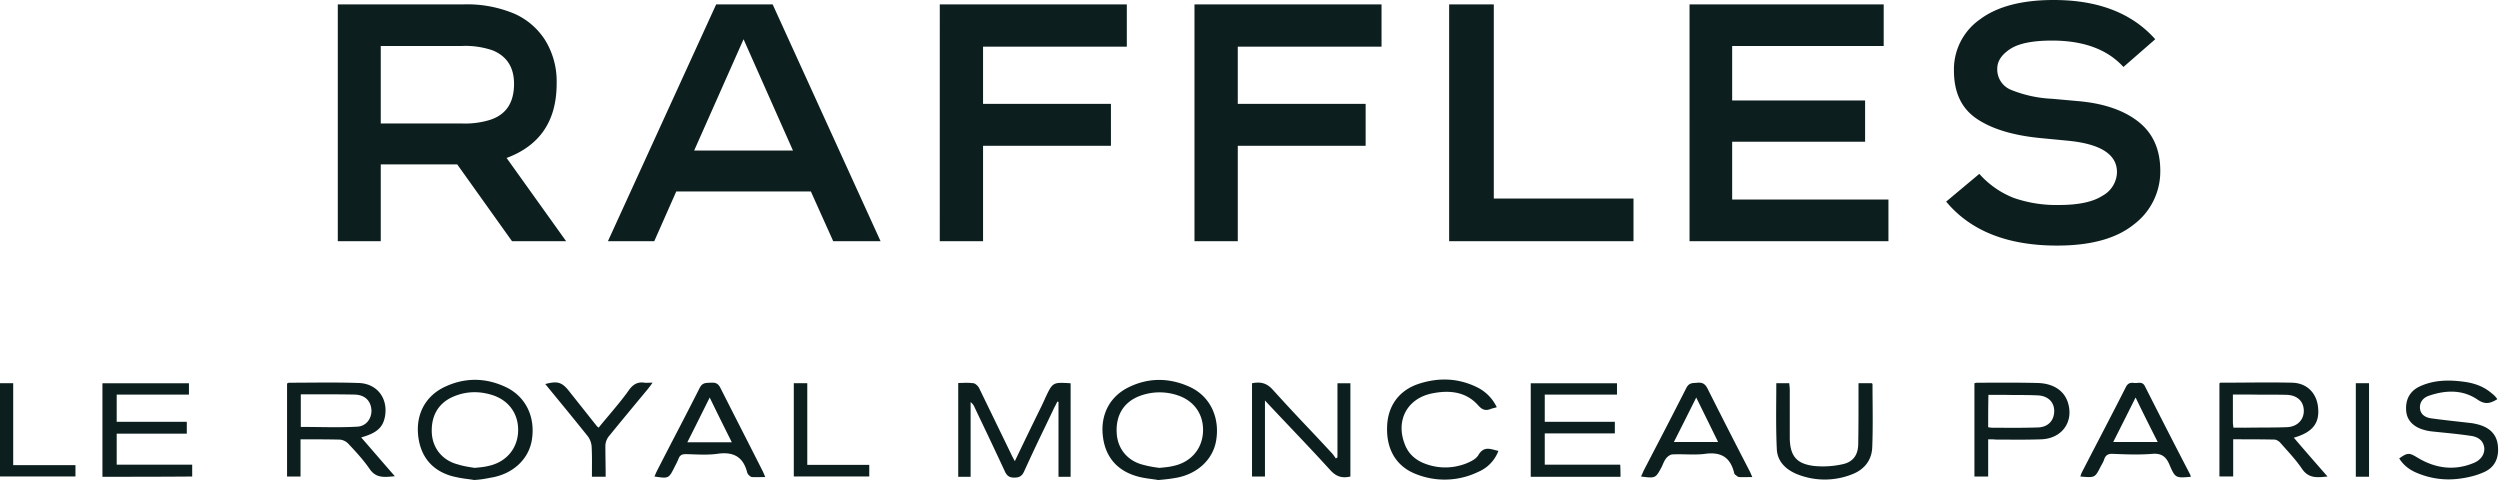 <svg width="125" height="24" viewBox="0 0 125 24" fill="none" xmlns="http://www.w3.org/2000/svg"><path d="M27.832 4.178a3.93 3.93 0 0 0-.566-2.157 3.5 3.5 0 0 0-1.53-1.328 6.1 6.1 0 0 0-2.59-.473H16.89v11.84h2.148V8.22h3.823l2.74 3.84h2.706L25.33 7.898q2.503-.93 2.503-3.72m-3.315 1.81a4.2 4.2 0 0 1-1.437.185h-4.043V2.3h4.026a4.2 4.2 0 0 1 1.573.22q1.065.44 1.065 1.674 0 1.405-1.184 1.793M35.808.22l-5.412 11.84h2.317l1.1-2.487h6.73l1.117 2.486h2.368L38.633.22zm-1.1 7.306 2.47-5.564 2.47 5.564zM46.989.22h9.352v2.114h-7.188v2.858h6.394V7.29h-6.394v4.77h-2.165zm12.735 0h9.353v2.114h-7.188v2.858h6.393V7.29h-6.393v4.77h-2.165zM74.69 9.928h6.985v2.131h-9.218V.22h2.233zm11.918.05h7.814v2.081h-9.945V.22h9.708V2.3h-7.577v2.723h6.647v2.064h-6.647zm21.406-1.437a3.31 3.31 0 0 1-1.31 2.673q-1.311 1.065-3.848 1.065-3.721 0-5.548-2.199l1.658-1.387a4.5 4.5 0 0 0 1.716 1.201 6.5 6.5 0 0 0 2.292.355q1.437 0 2.157-.465a1.38 1.38 0 0 0 .718-1.175q0-1.335-2.452-1.573l-1.404-.135q-2.046-.204-3.171-.973t-1.125-2.393A3.05 3.05 0 0 1 98.992.973Q100.286 0 102.688 0q3.331 0 5.074 1.962l-1.59 1.387q-1.202-1.32-3.569-1.32-1.455 0-2.097.423-.643.424-.643.981a1.1 1.1 0 0 0 .685 1.058 6.2 6.2 0 0 0 2.055.448l1.319.118q1.911.17 3.002 1.032t1.091 2.452" fill="#0C1F1E"/><path fill-rule="evenodd" clip-rule="evenodd" d="M74.92 22.545a1.84 1.84 0 0 1-1.011 1.05 3.85 3.85 0 0 1-3.113.108c-.97-.377-1.47-1.212-1.442-2.318.013-1.05.566-1.846 1.55-2.183 1.01-.337 2.008-.31 2.978.175.418.216.741.54.957.984q-.08.026-.152.042c-.061.016-.118.03-.171.053-.257.094-.418.027-.62-.203-.62-.687-1.456-.754-2.305-.58-1.24.257-1.82 1.362-1.348 2.548.162.431.472.728.89.916.7.297 1.428.31 2.13.054.242-.094.538-.229.66-.444.239-.399.516-.326.824-.245q.085.023.173.043M23.706 24q-.15-.026-.328-.049a6 6 0 0 1-.763-.14c-1.038-.283-1.617-1.024-1.712-2.089-.094-1.05.391-1.94 1.348-2.385 1.01-.472 2.048-.458 3.06.027.997.485 1.468 1.51 1.28 2.641-.162.984-.984 1.726-2.103 1.887a5 5 0 0 1-.782.108m.166-.62c.197-.02.37-.037.535-.08.863-.176 1.442-.823 1.496-1.672.054-.876-.418-1.577-1.24-1.86-.647-.216-1.307-.216-1.94.04-.782.31-1.173.957-1.133 1.834.04.768.526 1.374 1.294 1.576.266.085.531.126.768.163l.081.012zm92.504.445c-.58-.66-1.119-1.28-1.685-1.94.944-.27 1.294-.729 1.213-1.51-.067-.715-.552-1.227-1.307-1.24-.8-.018-1.595-.012-2.387-.006q-.592.005-1.185.006c-.02 0-.033.015-.044.029l-.01.011v4.65h.688v-1.86c.714 0 1.388 0 2.062.014.094 0 .229.08.296.161q.128.146.257.289c.293.328.581.65.821 1.005.331.489.739.447 1.249.394zm-4.165-2.44h-.539l-.008-.064c-.01-.077-.019-.141-.019-.205v-1.388h.89q.445.007.889.006.445-.002.89.007c.539.014.862.31.876.782.013.445-.31.809-.822.835-.437.017-.868.018-1.298.02a57 57 0 0 0-.859.008m-97.184.58v1.86h-.674v-4.65l.016-.009c.026-.013.059-.031.092-.031q.497 0 .994-.005c.827-.005 1.652-.01 2.47.018.943.027 1.495.782 1.32 1.698-.108.54-.418.809-1.186 1.025q.399.457.79.91c.294.34.589.682.895 1.03l-.119.01c-.446.04-.825.074-1.134-.36-.308-.455-.695-.87-1.07-1.271l-.009-.01a.68.68 0 0 0-.417-.201c-.634-.014-1.267-.014-1.968-.014m.875-.613c.662.009 1.319.017 1.969-.02.458-.027.727-.432.7-.85-.04-.458-.337-.74-.835-.754-.715-.014-1.429-.014-2.157-.014h-.539v1.631q.433.001.862.007m34.84 1.705c.431-.903.849-1.766 1.267-2.615.094-.189.188-.39.27-.58.363-.754.363-.754 1.252-.7v4.676h-.606v-3.746l-.027-.007-.027-.007q-.04.071-.074.142a3 3 0 0 1-.074.141l-.46.962a99 99 0 0 0-1.063 2.26c-.108.228-.243.296-.485.296-.23 0-.35-.068-.459-.283a225 225 0 0 0-1.148-2.435q-.188-.392-.374-.786a.6.6 0 0 0-.203-.27v3.733h-.62v-4.69q.11 0 .22-.004a3 3 0 0 1 .549.018c.094.013.215.135.27.229l.808 1.664.808 1.665c.034.079.078.158.138.268zm-45.62.781v-4.676h4.325v.566H5.835v1.36H9.34v.594H5.835v1.55H9.61v.593c-1.496.013-2.978.013-4.488.013m71.415 0h4.488c0-.202 0-.377-.014-.606h-3.773v-1.564h3.504v-.58h-3.504v-1.36h3.612v-.566h-4.313zm-18.944.114q.172.023.319.048c.323-.027.566-.054.795-.094 1.118-.162 1.94-.903 2.102-1.887.189-1.146-.296-2.197-1.307-2.669-.997-.458-2.022-.485-3.019-.013-.957.445-1.442 1.334-1.348 2.385.095 1.065.674 1.793 1.712 2.09.245.072.51.108.746.14m.515-.573-.142.014-.068-.01a5.5 5.5 0 0 1-.768-.151c-.768-.202-1.254-.809-1.294-1.577-.054-.876.337-1.536 1.119-1.846a2.83 2.83 0 0 1 1.94-.04c.836.282 1.308.983 1.254 1.859-.054.85-.634 1.496-1.496 1.671-.175.044-.35.061-.545.08m5.14-3.355v3.8h-.647v-4.662c.405-.081.728-.027 1.038.323a107 107 0 0 0 1.756 1.892q.597.63 1.182 1.262c.063.063.117.141.17.218l.046.065q.02-.011.04-.027t.04-.027v-3.706h.647v4.663c-.404.094-.7.013-.997-.31-.647-.713-1.309-1.411-1.986-2.125l-.002-.002-.001-.001c-.423-.446-.851-.897-1.286-1.363m60.635-.04c.377.256.633.188.984-.027h-.001a1.1 1.1 0 0 0-.269-.283c-.418-.364-.903-.526-1.442-.593-.728-.095-1.442-.081-2.116.216-.539.229-.782.673-.728 1.266.041.445.351.782.89.93.134.04.283.068.431.081l.475.049c.475.048.95.096 1.425.167.31.04.607.188.674.552.054.31-.121.634-.499.796-.983.417-1.94.282-2.83-.257-.404-.242-.485-.27-.916.04.229.365.552.594.93.742.66.27 1.361.364 2.075.27.431-.054.89-.162 1.281-.35.566-.27.727-.81.633-1.402-.094-.54-.472-.823-.97-.957-.108-.027-.216-.054-.324-.068q-.348-.041-.701-.08c-.445-.05-.892-.1-1.334-.162-.283-.04-.526-.189-.552-.499-.027-.323.175-.539.458-.633.835-.283 1.684-.31 2.426.202m-24.475 3.84v-1.859c.162 0 .283 0 .404.014l.557.001c.561.003 1.127.005 1.694-.015 1.038-.04 1.631-.876 1.334-1.833-.188-.606-.741-.97-1.536-.984-.748-.02-1.496-.017-2.244-.015l-.748.002a.5.5 0 0 0-.148.027v4.663zm.06-2.455-.06-.01c0-.54 0-1.052.013-1.618h.769q.34.008.684.008c.343.001.688.003 1.027.02.512.026.822.35.809.808-.014.458-.31.781-.822.795a43 43 0 0 1-1.716.015l-.575-.002a1 1 0 0 1-.13-.016M38.02 23.855c-.148.003-.286.006-.419-.003-.05 0-.093-.038-.134-.074l-.04-.034a.4.4 0 0 1-.068-.121c-.202-.796-.701-1.052-1.51-.93-.398.053-.813.039-1.232.023l-.318-.01c-.202 0-.31.054-.377.243a3 3 0 0 1-.138.29l-.05.1c-.144.288-.218.436-.337.5-.127.068-.306.041-.674-.014.04-.095.08-.189.12-.27q.48-.939.963-1.867.598-1.148 1.18-2.297c.12-.238.281-.245.466-.253l.074-.003c.215-.014.364.013.485.242q.526 1.04 1.057 2.08l.001.003q.532 1.041 1.058 2.082c.04.08.08.175.135.31q-.126 0-.242.003m-2.535-3.979-.385.774c-.246.494-.484.973-.733 1.463h2.224l-.002-.002c-.376-.754-.727-1.454-1.104-2.235m46.699 3.653c-.04.094-.08.188-.135.296.728.094.728.094 1.038-.485l.04-.091c.051-.117.1-.23.176-.327.067-.095.215-.202.323-.202.222-.011.447-.006.67-.002.32.007.638.014.947-.025.782-.108 1.254.148 1.456.916a.2.2 0 0 0 .054.121q.034.022.067.05c.045.036.09.072.135.072.133.009.27.006.419.003q.117-.003.241-.003l-.059-.134a2 2 0 0 0-.102-.217 383 383 0 0 1-2.09-4.097c-.12-.215-.242-.283-.471-.27q-.063.008-.123.01c-.178.01-.335.018-.457.26a295 295 0 0 1-1.694 3.288l-.002.004-.002.005-.003.006-.004.007-.005.009zm1.51-1.43c.377-.74.727-1.441 1.118-2.223l.735 1.496.357.728zm25.849 1.74c-.755.067-.782.067-1.065-.594-.175-.418-.404-.593-.876-.552-.642.053-1.285.027-1.941 0h-.013c-.243-.014-.377.067-.445.296-.04.108-.094.202-.148.297l-.016.03c-.14.275-.213.418-.33.486-.128.074-.309.058-.687.023h-.005l.014-.04a1 1 0 0 1 .081-.203q.411-.798.825-1.593c.456-.879.912-1.756 1.358-2.639.094-.188.229-.229.404-.202a.7.7 0 0 0 .164-.002c.145-.014.292-.027.389.177a436 436 0 0 0 2.251 4.394q.008.01.015.04t.025.081m-2.763-3.963c-.391.782-.741 1.482-1.118 2.224h2.223c-.377-.742-.728-1.442-1.105-2.224m-17.318-.714h-.647q0 .415-.004.829c-.005.829-.01 1.654.03 2.473.028.606.445 1.01.998 1.24a3.7 3.7 0 0 0 2.763.013c.606-.23.984-.7 1.01-1.348.03-.751.024-1.51.019-2.264q-.005-.453-.005-.903c0-.009-.012-.018-.024-.027l-.016-.013h-.66v.392c0 .876 0 1.751-.014 2.627 0 .566-.256.93-.809 1.037a4.5 4.5 0 0 1-1.401.081c-.89-.108-1.2-.512-1.213-1.401v-2.386c0-.11-.011-.21-.024-.317zm-59.179 4.676h-.687l.001-.383c.003-.38.005-.753-.015-1.126a1 1 0 0 0-.189-.512q-.725-.904-1.464-1.802l-.001-.002h-.001l-.663-.81c.607-.163.836-.095 1.186.35l.699.88.001.001.001.002.7.882.021.016q.023.015.06.052c.13-.167.266-.327.403-.489l.19-.226.166-.2c.258-.311.518-.626.751-.959.202-.283.431-.431.782-.377.068.008.142.006.232.003q.077-.003.172-.003a5 5 0 0 1-.23.31c-.66.795-1.32 1.59-1.967 2.385a.8.8 0 0 0-.162.445q.001.39.007.772c.004.26.007.52.007.791m-26.51-.58H.66v-4.096H0v4.663h3.773zm39.69-.013v.58H39.69v-4.663h.674v4.083zm74.328.593h.661v-4.676h-.661z" fill="#0C1F1E"/></svg>
